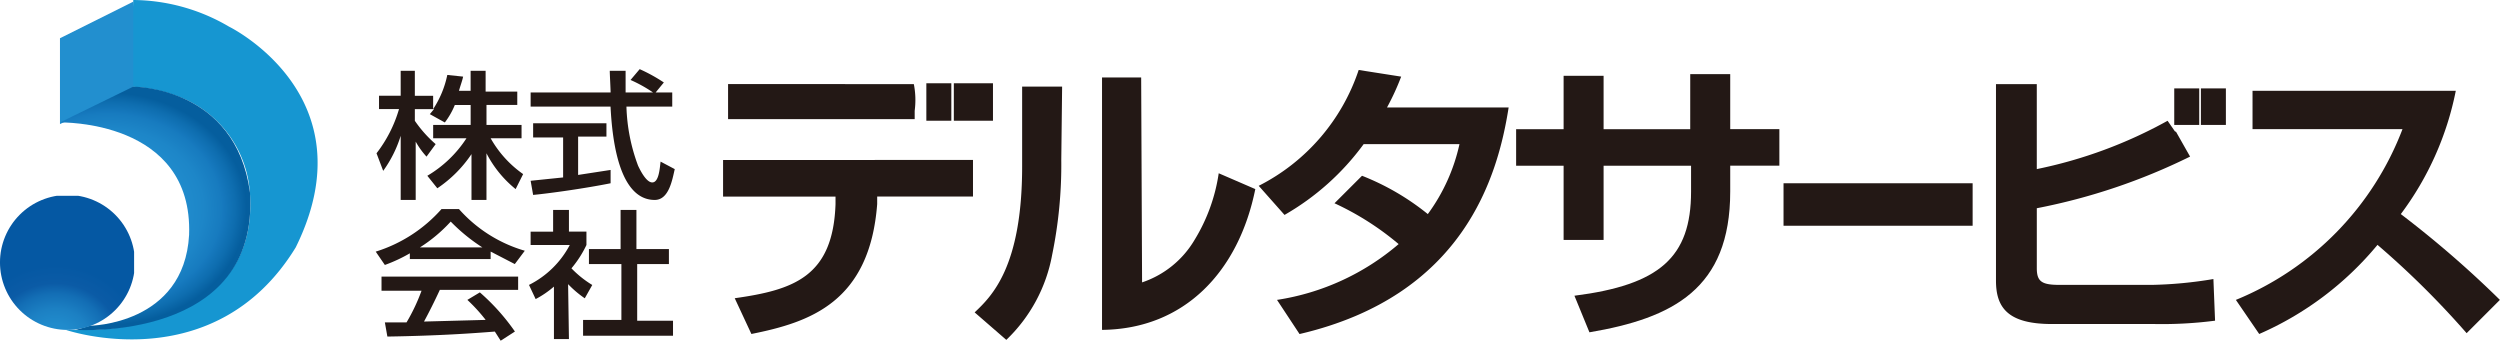 <svg xmlns="http://www.w3.org/2000/svg" xmlns:xlink="http://www.w3.org/1999/xlink" width="164.002" height="22.352" viewBox="0 0 164.002 22.352"><defs><style>.a{fill:none;}.b{fill:#231815;}.c{fill:#1696d1;}.d{clip-path:url(#a);}.e{fill:url(#b);}.f{clip-path:url(#c);}.g{fill:url(#d);}.h{clip-path:url(#e);}.i{fill:url(#f);}</style><clipPath id="a"><path class="a" d="M7.2,2.6V8.233l4.809-2.4V.2Z" transform="translate(-7.2 -0.2)"/></clipPath><linearGradient id="b" x1="9.396" y1="7.43" x2="9.433" y2="7.43" gradientUnits="objectBoundingBox"><stop offset="0" stop-color="#228fcf"/><stop offset="0.26" stop-color="#1f89ca"/><stop offset="0.59" stop-color="#1679be"/><stop offset="0.73" stop-color="#0f69ad"/><stop offset="1" stop-color="#045191"/></linearGradient><clipPath id="c"><path class="a" d="M12.009,10.4,7.2,12.75s8.744-.219,8.471,7.378c-.328,5.9-6.5,5.957-6.5,5.957l-.929.273s12.077.82,11.422-9.017c-.929-6.94-7.6-6.94-7.651-6.94h0" transform="translate(-7.2 -10.4)"/></clipPath><radialGradient id="d" cx="3.128" cy="8.012" r="7.157" gradientTransform="matrix(1.273, 0, 0, -1.064, -0.854, 16.535)" gradientUnits="userSpaceOnUse"><stop offset="0" stop-color="#228fcf"/><stop offset="0.51" stop-color="#218dce"/><stop offset="0.69" stop-color="#1d86c8"/><stop offset="0.82" stop-color="#177bbf"/><stop offset="0.83" stop-color="#1679be"/><stop offset="0.92" stop-color="#0e6daf"/><stop offset="1" stop-color="#055e9e"/></radialGradient><clipPath id="e"><path class="a" d="M0,27.827A4.427,4.427,0,1,0,4.427,23.4,4.427,4.427,0,0,0,0,27.827" transform="translate(0 -23.4)"/></clipPath><radialGradient id="f" cx="3.63" cy="9.474" r="5.515" gradientTransform="matrix(1.001, 0, 0, -0.892, -0.002, 17.923)" gradientUnits="userSpaceOnUse"><stop offset="0" stop-color="#228fcf"/><stop offset="0.22" stop-color="#208bcc"/><stop offset="0.42" stop-color="#1c80c3"/><stop offset="0.62" stop-color="#136eb5"/><stop offset="0.76" stop-color="#0b5ba6"/><stop offset="1" stop-color="#0558a3"/></radialGradient></defs><g transform="translate(81.999 11.176)"><g transform="translate(-82 -11.176)"><g transform="translate(24.646 4.536)"><path class="b" d="M50.337,10.741a4.973,4.973,0,0,1-.656,1.148l-.984-.546.273-.328H47.714v.765a7.979,7.979,0,0,0,1.366,1.53l-.6.82a5.137,5.137,0,0,1-.71-.984v3.825h-.984V12.763a7.924,7.924,0,0,1-1.148,2.3L45.2,13.91a8.689,8.689,0,0,0,1.476-2.9H45.364v-.874h1.421V8.5h.929v1.639h1.2v.874a6.394,6.394,0,0,0,.929-2.241l1.038.109c-.055.273-.164.546-.273.929h.765V8.5h.984V9.866h2.077v.874H52.414v1.312h2.3v.874H52.687a7.159,7.159,0,0,0,2.131,2.35l-.492.984a7.323,7.323,0,0,1-1.913-2.35v3.06H51.43V13.965a8.2,8.2,0,0,1-2.241,2.241l-.656-.82A7.76,7.76,0,0,0,51.1,12.927H48.916v-.874h2.459V10.741Z" transform="translate(-45.145 -8.391)"/><path class="b" d="M71.9,9.83H72.99v.929H69.985a11.969,11.969,0,0,0,.765,3.88c.055.109.492,1.093.929,1.093s.492-.929.546-1.366l.929.492c-.164.71-.383,2.022-1.312,2.022s-2.623-.6-2.9-6.121H63.7V9.83h5.246c0-.219-.055-1.2-.055-1.421H69.93V9.83h1.8a9.071,9.071,0,0,0-1.476-.82l.6-.71a10.877,10.877,0,0,1,1.585.874Zm-8.2,5.793,2.131-.219V12.781H63.864v-.929h4.809v.874H66.815V15.24l2.131-.328v.874c-1.639.328-3.935.656-5.082.765Z" transform="translate(-53.535 -8.3)"/><path class="b" d="M47.341,28a10.055,10.055,0,0,1-1.639.765l-.6-.874A9.566,9.566,0,0,0,49.417,25.1h1.148a9.2,9.2,0,0,0,4.317,2.732l-.656.874-1.585-.82v.492h-5.3ZM53.3,33.734l-.383-.6c-1.366.109-3.607.273-7.05.328l-.164-.929h1.421a12.406,12.406,0,0,0,.984-2.077H45.483v-.929h8.962V30.4H49.308c-.328.71-.71,1.476-1.038,2.077l4.044-.109a11.039,11.039,0,0,0-1.2-1.312l.82-.492a13.935,13.935,0,0,1,2.3,2.568Zm-1.2-6.121a11.7,11.7,0,0,1-2.077-1.694A9.892,9.892,0,0,1,48,27.614Z" transform="translate(-45.1 -15.919)"/><path class="b" d="M66.123,33.671h-.984V30.228a6.284,6.284,0,0,1-1.2.82l-.437-.929A6.12,6.12,0,0,0,66.178,27.5H63.609v-.874h1.476V25.2h1.038v1.421h1.148V27.5a7,7,0,0,1-.984,1.53,6.777,6.777,0,0,0,1.366,1.093l-.492.874a6.94,6.94,0,0,1-1.093-.929ZM69.511,25.2H70.55v2.568h2.131v.984H70.6v3.716h2.35v.984h-5.9V32.414h2.514V28.752H67.435v-.984h2.077Z" transform="translate(-53.445 -15.964)"/></g><path class="c" d="M12.053,5.683a9.837,9.837,0,0,1,3.771.874,7.273,7.273,0,0,1,4.153,6.066c.71,9.618-11.422,9.017-11.422,9.017H7.9s9.727,3.334,15.083-5.41C27.9,6.285,18.611,1.749,18.611,1.749A12.569,12.569,0,0,0,12.327,0c0,.219-.273,5.683-.273,5.683" transform="translate(-3.583)"/><g class="d" transform="translate(3.935 0.109)"><rect class="e" width="5.519" height="8.443" transform="translate(-0.733 0.019) rotate(-5)"/></g><g class="f" transform="translate(3.935 5.683)"><rect class="g" width="13.17" height="16.766"/></g><g class="h" transform="translate(0 12.788)"><rect class="i" width="8.798" height="8.804" transform="translate(0 0.055)"/></g><g transform="translate(47.435 4.59)"><path class="b" d="M103.195,15.028v2.4H96.91v.492c-.492,6.449-4.427,7.76-8.252,8.525L87.565,24.1c3.88-.546,6.449-1.421,6.612-6.175v-.492H86.8v-2.4Zm-3.88-4.973a5.41,5.41,0,0,1,.055,1.749v.546H87.128v-2.3Zm2.459,2.4h-1.639V10h1.639Zm2.732,0h-2.568V10h2.568Z" transform="translate(-86.8 -9.126)"/><path class="b" d="M122.683,14.71a29.29,29.29,0,0,1-.6,6.23,10.274,10.274,0,0,1-3.006,5.574L117,24.711c1.093-1.038,3.115-2.951,3.115-9.563V9.9h2.623Zm5.3,8.033a6.34,6.34,0,0,0,3.443-2.787,11.586,11.586,0,0,0,1.585-4.372l2.4,1.038c-1.093,5.41-4.645,9.181-10.055,9.236V9.3h2.568Z" transform="translate(-100.496 -8.808)"/><path class="b" d="M157.876,15.34a16.394,16.394,0,0,1,4.317,2.514,12.131,12.131,0,0,0,2.077-4.59h-6.285a16.722,16.722,0,0,1-5.192,4.645L151.1,16a13.2,13.2,0,0,0,6.558-7.6l2.787.437a16.341,16.341,0,0,1-.929,2.022h7.979c-.71,4.536-2.951,12.351-13.717,14.864L152.3,23.483a15.957,15.957,0,0,0,7.979-3.661,18.58,18.58,0,0,0-4.208-2.678Z" transform="translate(-115.961 -8.4)"/><path class="b" d="M193.422,8.9h2.623v3.607h3.224v2.4h-3.224v1.694c0,6.394-3.771,8.307-9.236,9.236l-.984-2.4c5.574-.71,7.651-2.514,7.651-6.831V14.911h-5.738v4.864h-2.623V14.911H182v-2.4h3.115v-3.5h2.623v3.5h5.683Z" transform="translate(-129.975 -8.627)"/><path class="b" d="M226.505,22v2.787H214.1V22Z" transform="translate(-144.533 -14.568)"/><path class="b" d="M242.278,10.1v5.574a30.057,30.057,0,0,0,8.58-3.17l.492.71h.055l.929,1.639a39.731,39.731,0,0,1-10.055,3.388v3.935c0,.874.328,1.093,1.475,1.093h6.121a27.051,27.051,0,0,0,3.989-.383l.109,2.732a27,27,0,0,1-3.989.219h-6.722c-2.9,0-3.661-1.093-3.661-2.842V10.1Zm10.656,2.678h-1.639v-2.4h1.639Zm1.749,0h-1.639v-2.4h1.639Z" transform="translate(-156.097 -9.171)"/><path class="b" d="M268.4,24.617a19.674,19.674,0,0,0,10.93-11.2h-9.837V10.9h13.334a19.945,19.945,0,0,1-3.607,8.088,67.959,67.959,0,0,1,6.5,5.629L283.538,26.8a56.992,56.992,0,0,0-5.847-5.793,20.931,20.931,0,0,1-7.76,5.847Z" transform="translate(-169.159 -9.534)"/></g></g></g></svg>